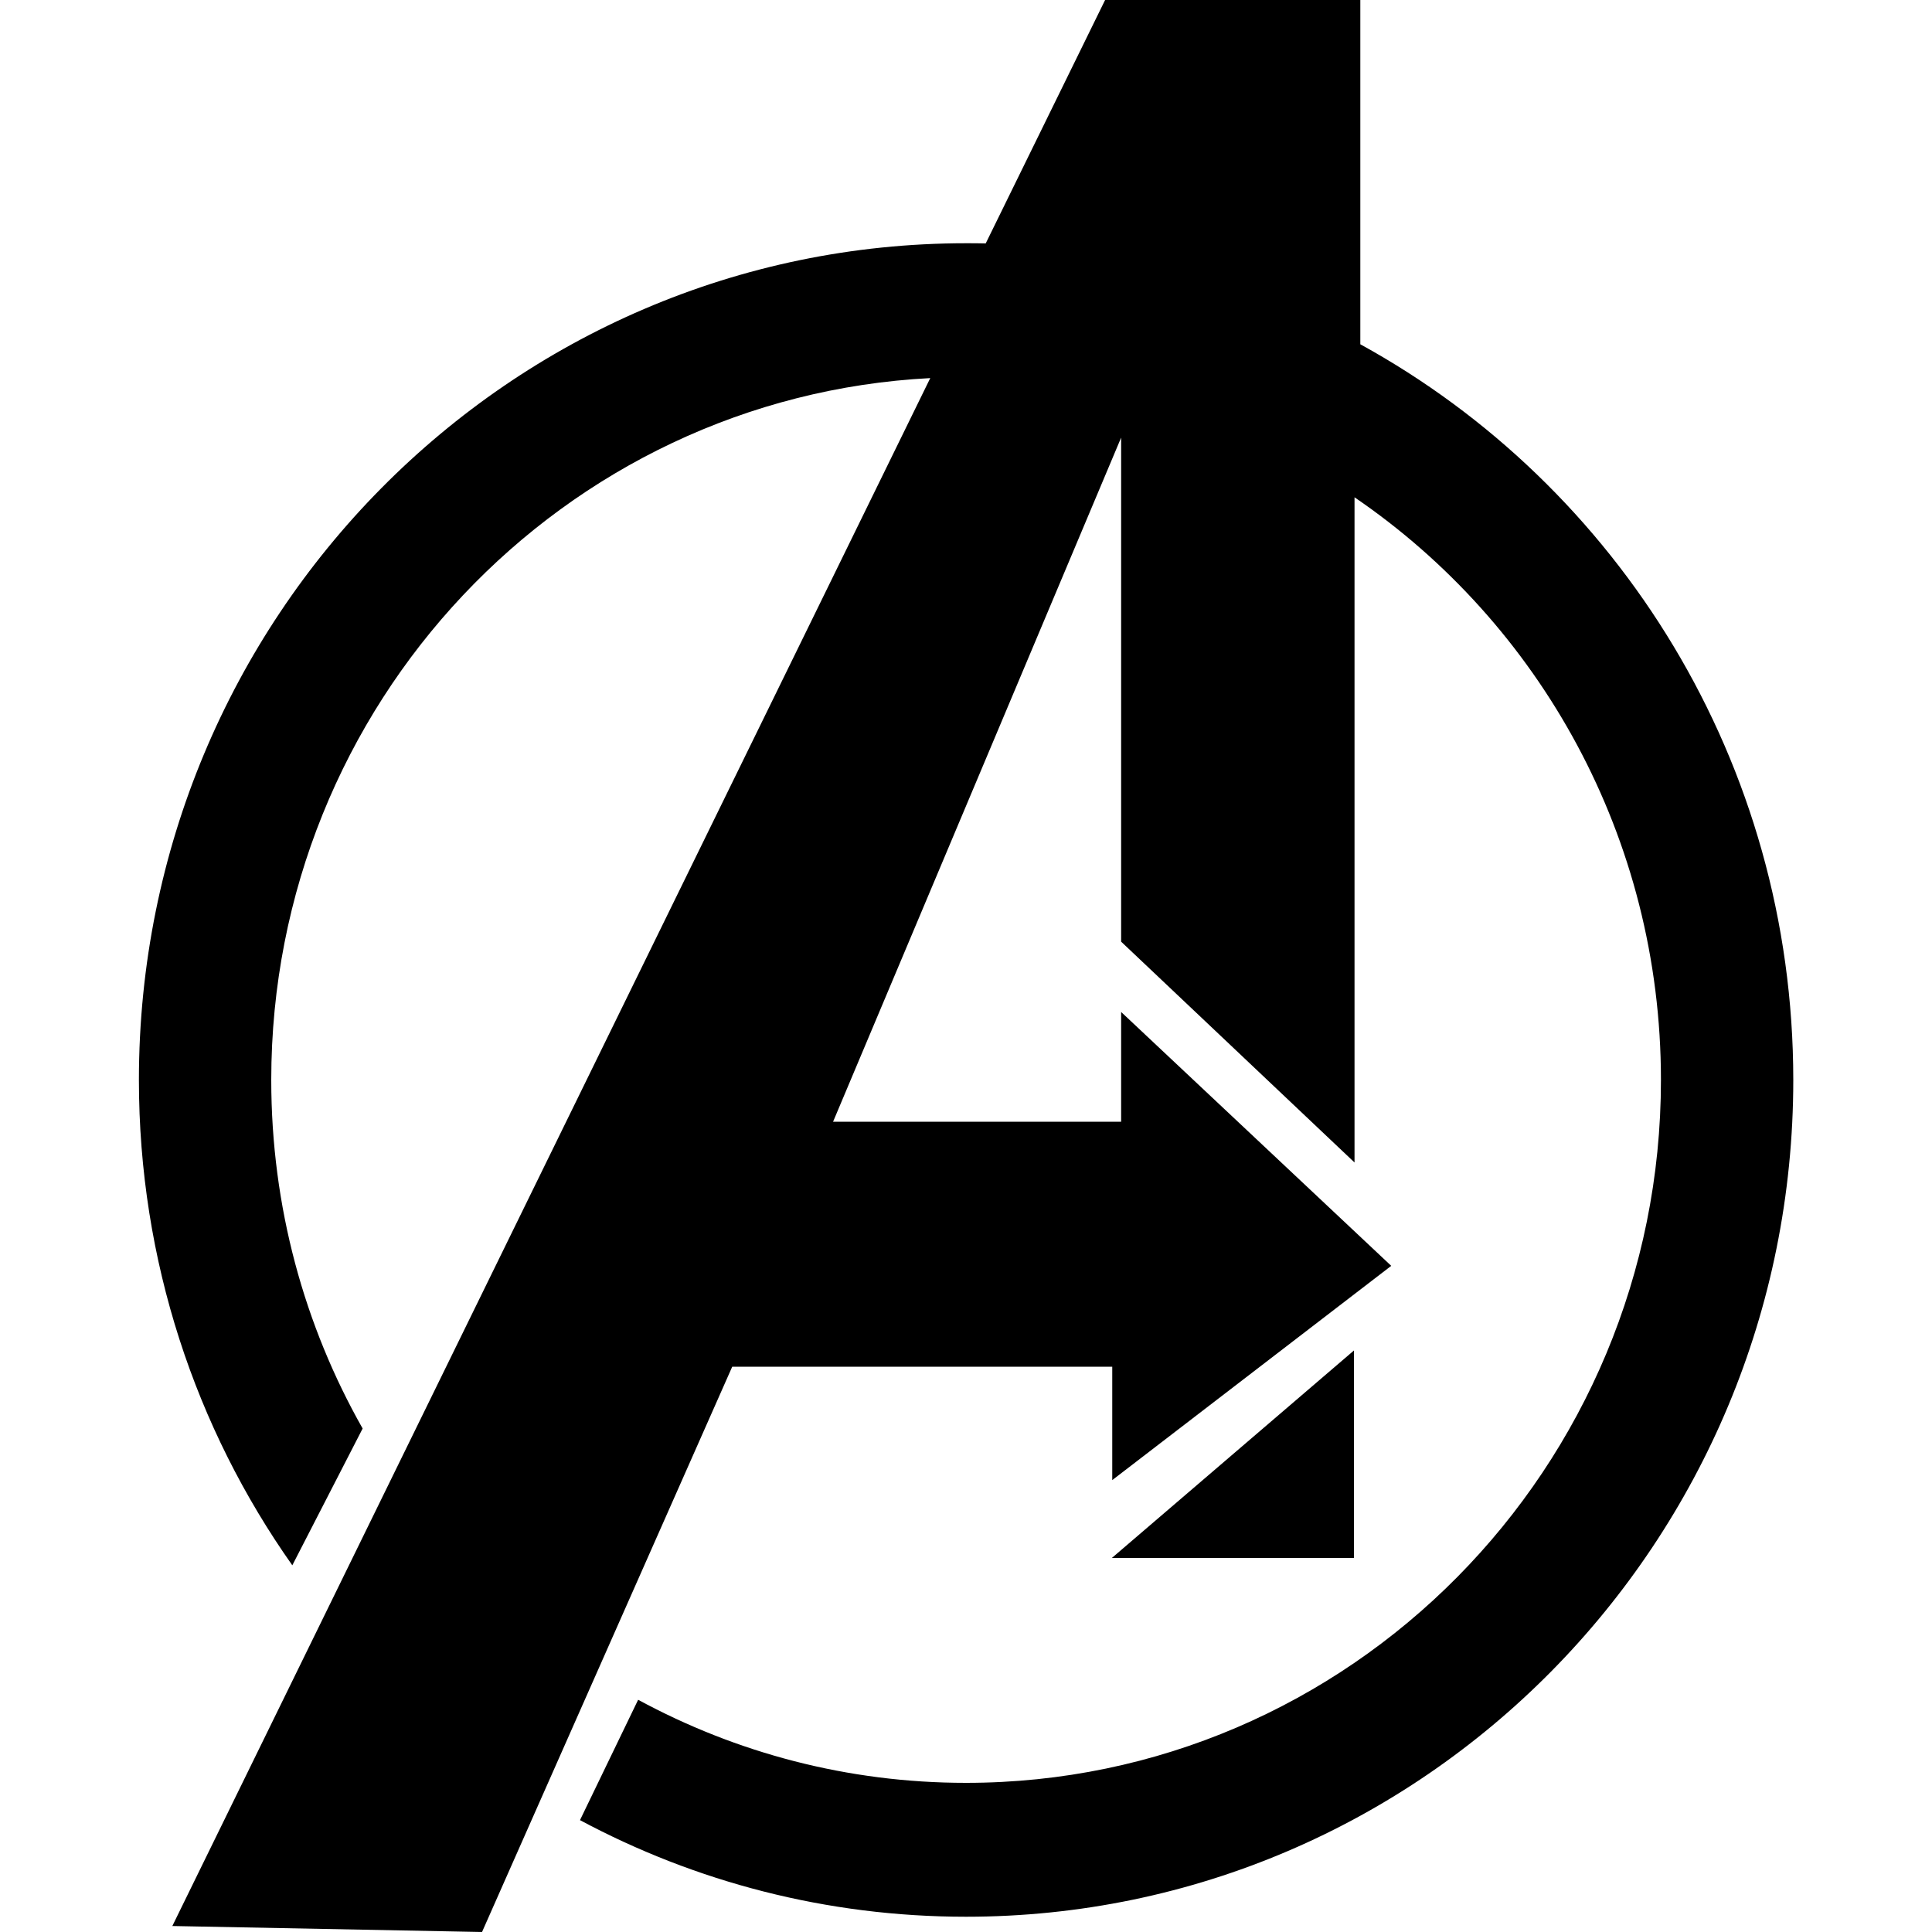 <?xml version="1.0" encoding="utf-8"?>
<!-- Generator: Adobe Illustrator 23.0.1, SVG Export Plug-In . SVG Version: 6.00 Build 0)  -->
<svg version="1.1" id="Layer_1" xmlns="http://www.w3.org/2000/svg" xmlns:xlink="http://www.w3.org/1999/xlink" x="0px" y="0px"
	 viewBox="0 0 1000 1000" style="enable-background:new 0 0 1000 1000;" xml:space="preserve">
<g>
	<path id="path3" d="M481.5,195.7c-190,9.8-341.1,168.7-341.1,363.3c0,65.7,17.2,127.3,47.3,180.4l-36.4,70.8
		c-50-70.8-79.4-157.6-79.4-251.2c0-239.2,191.7-433.1,428.2-433.1c3.4,0,6.8,0,10.1,0.1L572,0h132.1v178.2
		C837.6,251.5,928.2,394.6,928.2,559c0,239.2-191.7,433.1-428.2,433.1c-72.2,0-140.2-18.1-199.8-50l30.1-62.3
		c50.6,27.4,108.3,43,169.7,43c198.6,0,359.7-162.9,359.7-363.8c0-125.6-62.9-236.3-158.6-301.6v344.3L580.3,487.4V226.5
		L431.2,580.6h149.1v-56.8l139.8,131.4L575.7,766.1v-58.7H379L249.5,1000l-160.3-3.1L481.5,195.7z"/>
	<polygon id="polygon5" points="575.5,806.4 700.8,699 700.8,806.4 	"/>
</g>
</svg>
